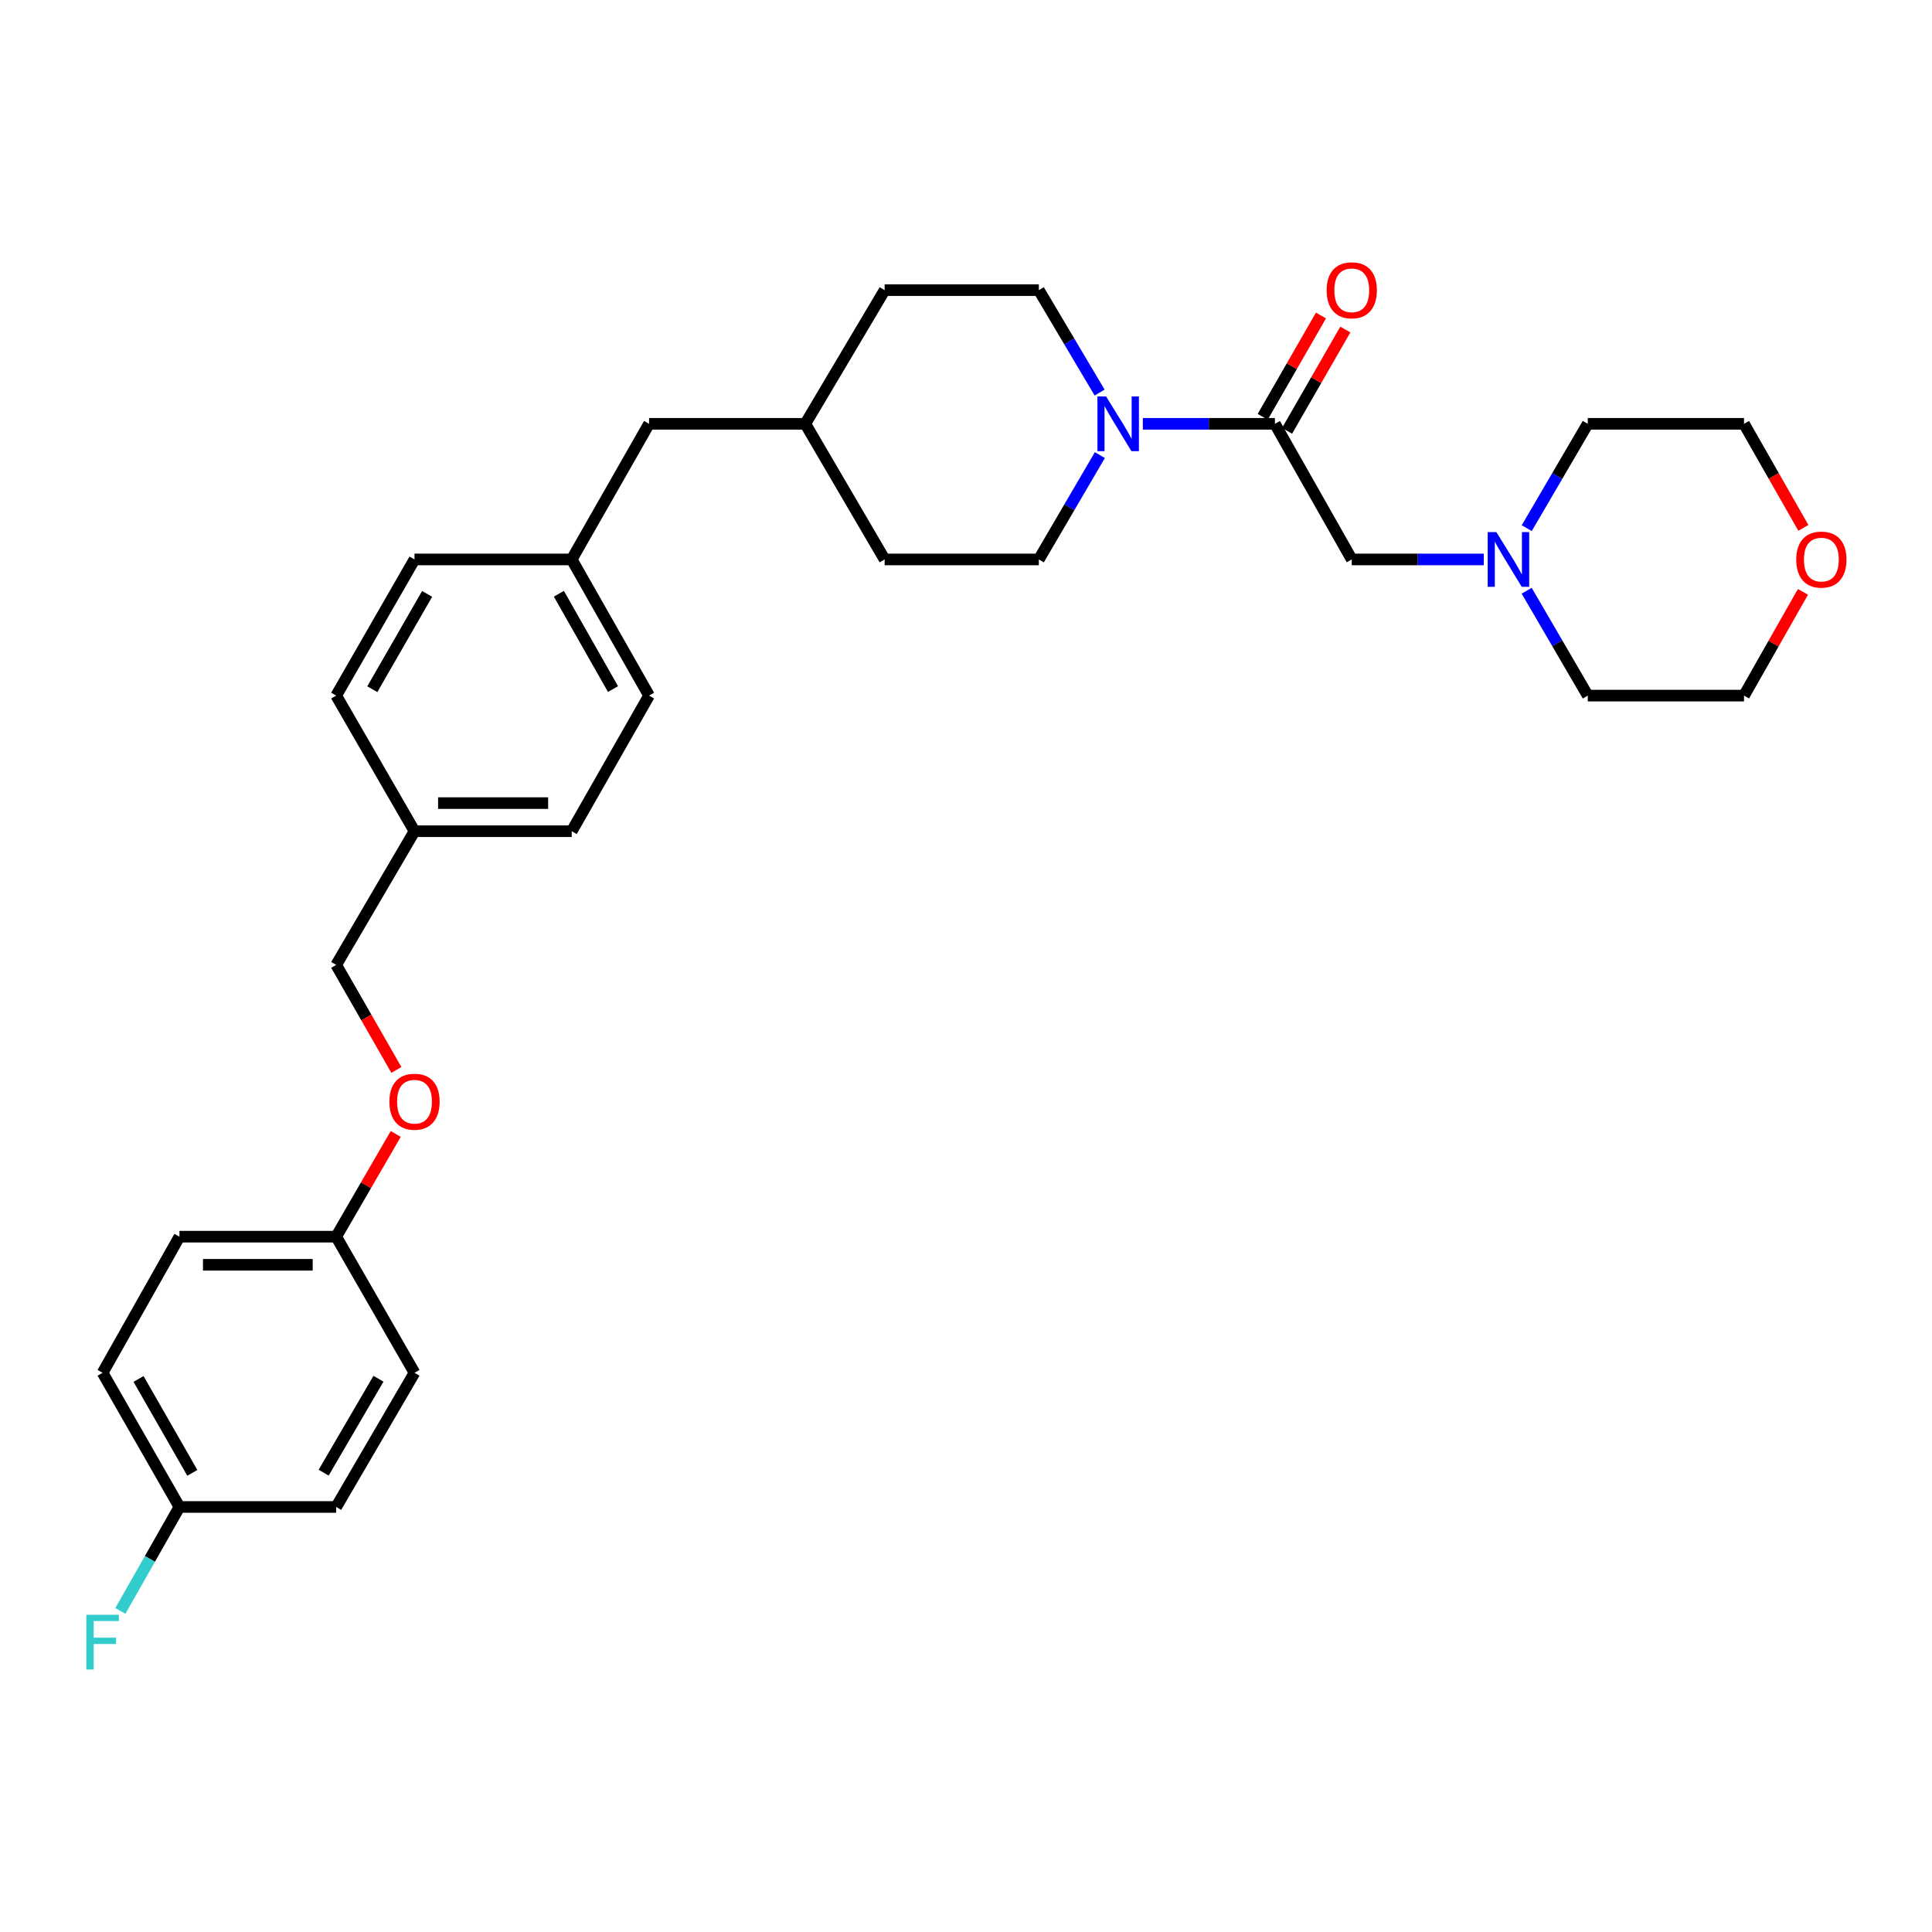 <?xml version='1.0' encoding='iso-8859-1'?>
<svg version='1.1' baseProfile='full'
              xmlns='http://www.w3.org/2000/svg'
                      xmlns:rdkit='http://www.rdkit.org/xml'
                      xmlns:xlink='http://www.w3.org/1999/xlink'
                  xml:space='preserve'
width='1000px' height='1000px' viewBox='0 0 1000 1000'>
<!-- END OF HEADER -->
<rect style='opacity:1.0;fill:#FFFFFF;stroke:none' width='1000' height='1000' x='0' y='0'> </rect>
<path class='bond-0' d='M 591.532,219.367 L 625.708,219.367' style='fill:none;fill-rule:evenodd;stroke:#0000FF;stroke-width:6px;stroke-linecap:butt;stroke-linejoin:miter;stroke-opacity:1' />
<path class='bond-0' d='M 625.708,219.367 L 659.884,219.367' style='fill:none;fill-rule:evenodd;stroke:#000000;stroke-width:6px;stroke-linecap:butt;stroke-linejoin:miter;stroke-opacity:1' />
<path class='bond-4' d='M 569.167,203.195 L 553.433,176.684' style='fill:none;fill-rule:evenodd;stroke:#0000FF;stroke-width:6px;stroke-linecap:butt;stroke-linejoin:miter;stroke-opacity:1' />
<path class='bond-4' d='M 553.433,176.684 L 537.699,150.173' style='fill:none;fill-rule:evenodd;stroke:#000000;stroke-width:6px;stroke-linecap:butt;stroke-linejoin:miter;stroke-opacity:1' />
<path class='bond-5' d='M 569.291,235.56 L 553.495,262.562' style='fill:none;fill-rule:evenodd;stroke:#0000FF;stroke-width:6px;stroke-linecap:butt;stroke-linejoin:miter;stroke-opacity:1' />
<path class='bond-5' d='M 553.495,262.562 L 537.699,289.564' style='fill:none;fill-rule:evenodd;stroke:#000000;stroke-width:6px;stroke-linecap:butt;stroke-linejoin:miter;stroke-opacity:1' />
<path class='bond-2' d='M 659.884,219.367 L 699.672,289.564' style='fill:none;fill-rule:evenodd;stroke:#000000;stroke-width:6px;stroke-linecap:butt;stroke-linejoin:miter;stroke-opacity:1' />
<path class='bond-3' d='M 666.192,222.994 L 681.269,196.775' style='fill:none;fill-rule:evenodd;stroke:#000000;stroke-width:6px;stroke-linecap:butt;stroke-linejoin:miter;stroke-opacity:1' />
<path class='bond-3' d='M 681.269,196.775 L 696.345,170.556' style='fill:none;fill-rule:evenodd;stroke:#FF0000;stroke-width:6px;stroke-linecap:butt;stroke-linejoin:miter;stroke-opacity:1' />
<path class='bond-3' d='M 653.576,215.739 L 668.652,189.52' style='fill:none;fill-rule:evenodd;stroke:#000000;stroke-width:6px;stroke-linecap:butt;stroke-linejoin:miter;stroke-opacity:1' />
<path class='bond-3' d='M 668.652,189.52 L 683.729,163.301' style='fill:none;fill-rule:evenodd;stroke:#FF0000;stroke-width:6px;stroke-linecap:butt;stroke-linejoin:miter;stroke-opacity:1' />
<path class='bond-1' d='M 768,289.564 L 733.836,289.564' style='fill:none;fill-rule:evenodd;stroke:#0000FF;stroke-width:6px;stroke-linecap:butt;stroke-linejoin:miter;stroke-opacity:1' />
<path class='bond-1' d='M 733.836,289.564 L 699.672,289.564' style='fill:none;fill-rule:evenodd;stroke:#000000;stroke-width:6px;stroke-linecap:butt;stroke-linejoin:miter;stroke-opacity:1' />
<path class='bond-26' d='M 790.239,273.37 L 806.032,246.369' style='fill:none;fill-rule:evenodd;stroke:#0000FF;stroke-width:6px;stroke-linecap:butt;stroke-linejoin:miter;stroke-opacity:1' />
<path class='bond-26' d='M 806.032,246.369 L 821.825,219.367' style='fill:none;fill-rule:evenodd;stroke:#000000;stroke-width:6px;stroke-linecap:butt;stroke-linejoin:miter;stroke-opacity:1' />
<path class='bond-27' d='M 790.204,305.763 L 806.015,332.903' style='fill:none;fill-rule:evenodd;stroke:#0000FF;stroke-width:6px;stroke-linecap:butt;stroke-linejoin:miter;stroke-opacity:1' />
<path class='bond-27' d='M 806.015,332.903 L 821.825,360.043' style='fill:none;fill-rule:evenodd;stroke:#000000;stroke-width:6px;stroke-linecap:butt;stroke-linejoin:miter;stroke-opacity:1' />
<path class='bond-15' d='M 537.699,150.173 L 457.889,150.173' style='fill:none;fill-rule:evenodd;stroke:#000000;stroke-width:6px;stroke-linecap:butt;stroke-linejoin:miter;stroke-opacity:1' />
<path class='bond-14' d='M 537.699,289.564 L 457.889,289.564' style='fill:none;fill-rule:evenodd;stroke:#000000;stroke-width:6px;stroke-linecap:butt;stroke-linejoin:miter;stroke-opacity:1' />
<path class='bond-6' d='M 933.198,306.35 L 917.95,333.197' style='fill:none;fill-rule:evenodd;stroke:#FF0000;stroke-width:6px;stroke-linecap:butt;stroke-linejoin:miter;stroke-opacity:1' />
<path class='bond-6' d='M 917.95,333.197 L 902.702,360.043' style='fill:none;fill-rule:evenodd;stroke:#000000;stroke-width:6px;stroke-linecap:butt;stroke-linejoin:miter;stroke-opacity:1' />
<path class='bond-31' d='M 933.414,273.223 L 918.058,246.295' style='fill:none;fill-rule:evenodd;stroke:#FF0000;stroke-width:6px;stroke-linecap:butt;stroke-linejoin:miter;stroke-opacity:1' />
<path class='bond-31' d='M 918.058,246.295 L 902.702,219.367' style='fill:none;fill-rule:evenodd;stroke:#000000;stroke-width:6px;stroke-linecap:butt;stroke-linejoin:miter;stroke-opacity:1' />
<path class='bond-7' d='M 205.17,553.798 L 189.592,526.616' style='fill:none;fill-rule:evenodd;stroke:#FF0000;stroke-width:6px;stroke-linecap:butt;stroke-linejoin:miter;stroke-opacity:1' />
<path class='bond-7' d='M 189.592,526.616 L 174.013,499.434' style='fill:none;fill-rule:evenodd;stroke:#000000;stroke-width:6px;stroke-linecap:butt;stroke-linejoin:miter;stroke-opacity:1' />
<path class='bond-8' d='M 204.821,586.937 L 189.417,613.52' style='fill:none;fill-rule:evenodd;stroke:#FF0000;stroke-width:6px;stroke-linecap:butt;stroke-linejoin:miter;stroke-opacity:1' />
<path class='bond-8' d='M 189.417,613.52 L 174.013,640.102' style='fill:none;fill-rule:evenodd;stroke:#000000;stroke-width:6px;stroke-linecap:butt;stroke-linejoin:miter;stroke-opacity:1' />
<path class='bond-18' d='M 174.013,640.102 L 214.545,710.558' style='fill:none;fill-rule:evenodd;stroke:#000000;stroke-width:6px;stroke-linecap:butt;stroke-linejoin:miter;stroke-opacity:1' />
<path class='bond-19' d='M 174.013,640.102 L 92.885,640.102' style='fill:none;fill-rule:evenodd;stroke:#000000;stroke-width:6px;stroke-linecap:butt;stroke-linejoin:miter;stroke-opacity:1' />
<path class='bond-19' d='M 161.844,654.656 L 105.055,654.656' style='fill:none;fill-rule:evenodd;stroke:#000000;stroke-width:6px;stroke-linecap:butt;stroke-linejoin:miter;stroke-opacity:1' />
<path class='bond-9' d='M 92.885,780.002 L 53.106,710.558' style='fill:none;fill-rule:evenodd;stroke:#000000;stroke-width:6px;stroke-linecap:butt;stroke-linejoin:miter;stroke-opacity:1' />
<path class='bond-9' d='M 99.547,762.352 L 71.701,713.74' style='fill:none;fill-rule:evenodd;stroke:#000000;stroke-width:6px;stroke-linecap:butt;stroke-linejoin:miter;stroke-opacity:1' />
<path class='bond-16' d='M 92.885,780.002 L 77.593,806.901' style='fill:none;fill-rule:evenodd;stroke:#000000;stroke-width:6px;stroke-linecap:butt;stroke-linejoin:miter;stroke-opacity:1' />
<path class='bond-16' d='M 77.593,806.901 L 62.3,833.8' style='fill:none;fill-rule:evenodd;stroke:#33CCCC;stroke-width:6px;stroke-linecap:butt;stroke-linejoin:miter;stroke-opacity:1' />
<path class='bond-33' d='M 92.885,780.002 L 174.013,780.002' style='fill:none;fill-rule:evenodd;stroke:#000000;stroke-width:6px;stroke-linecap:butt;stroke-linejoin:miter;stroke-opacity:1' />
<path class='bond-10' d='M 295.916,289.564 L 335.954,219.367' style='fill:none;fill-rule:evenodd;stroke:#000000;stroke-width:6px;stroke-linecap:butt;stroke-linejoin:miter;stroke-opacity:1' />
<path class='bond-22' d='M 295.916,289.564 L 335.954,360.043' style='fill:none;fill-rule:evenodd;stroke:#000000;stroke-width:6px;stroke-linecap:butt;stroke-linejoin:miter;stroke-opacity:1' />
<path class='bond-22' d='M 289.267,307.324 L 317.294,356.66' style='fill:none;fill-rule:evenodd;stroke:#000000;stroke-width:6px;stroke-linecap:butt;stroke-linejoin:miter;stroke-opacity:1' />
<path class='bond-23' d='M 295.916,289.564 L 214.545,289.564' style='fill:none;fill-rule:evenodd;stroke:#000000;stroke-width:6px;stroke-linecap:butt;stroke-linejoin:miter;stroke-opacity:1' />
<path class='bond-11' d='M 214.545,430.24 L 174.013,360.043' style='fill:none;fill-rule:evenodd;stroke:#000000;stroke-width:6px;stroke-linecap:butt;stroke-linejoin:miter;stroke-opacity:1' />
<path class='bond-13' d='M 214.545,430.24 L 174.013,499.434' style='fill:none;fill-rule:evenodd;stroke:#000000;stroke-width:6px;stroke-linecap:butt;stroke-linejoin:miter;stroke-opacity:1' />
<path class='bond-32' d='M 214.545,430.24 L 295.916,430.24' style='fill:none;fill-rule:evenodd;stroke:#000000;stroke-width:6px;stroke-linecap:butt;stroke-linejoin:miter;stroke-opacity:1' />
<path class='bond-32' d='M 226.751,415.686 L 283.71,415.686' style='fill:none;fill-rule:evenodd;stroke:#000000;stroke-width:6px;stroke-linecap:butt;stroke-linejoin:miter;stroke-opacity:1' />
<path class='bond-12' d='M 335.954,219.367 L 416.823,219.367' style='fill:none;fill-rule:evenodd;stroke:#000000;stroke-width:6px;stroke-linecap:butt;stroke-linejoin:miter;stroke-opacity:1' />
<path class='bond-17' d='M 457.889,289.564 L 416.823,219.367' style='fill:none;fill-rule:evenodd;stroke:#000000;stroke-width:6px;stroke-linecap:butt;stroke-linejoin:miter;stroke-opacity:1' />
<path class='bond-30' d='M 457.889,150.173 L 416.823,219.367' style='fill:none;fill-rule:evenodd;stroke:#000000;stroke-width:6px;stroke-linecap:butt;stroke-linejoin:miter;stroke-opacity:1' />
<path class='bond-21' d='M 214.545,710.558 L 174.013,780.002' style='fill:none;fill-rule:evenodd;stroke:#000000;stroke-width:6px;stroke-linecap:butt;stroke-linejoin:miter;stroke-opacity:1' />
<path class='bond-21' d='M 195.896,713.638 L 167.524,762.25' style='fill:none;fill-rule:evenodd;stroke:#000000;stroke-width:6px;stroke-linecap:butt;stroke-linejoin:miter;stroke-opacity:1' />
<path class='bond-20' d='M 92.885,640.102 L 53.106,710.558' style='fill:none;fill-rule:evenodd;stroke:#000000;stroke-width:6px;stroke-linecap:butt;stroke-linejoin:miter;stroke-opacity:1' />
<path class='bond-25' d='M 335.954,360.043 L 295.916,430.24' style='fill:none;fill-rule:evenodd;stroke:#000000;stroke-width:6px;stroke-linecap:butt;stroke-linejoin:miter;stroke-opacity:1' />
<path class='bond-24' d='M 214.545,289.564 L 174.013,360.043' style='fill:none;fill-rule:evenodd;stroke:#000000;stroke-width:6px;stroke-linecap:butt;stroke-linejoin:miter;stroke-opacity:1' />
<path class='bond-24' d='M 221.081,307.391 L 192.709,356.727' style='fill:none;fill-rule:evenodd;stroke:#000000;stroke-width:6px;stroke-linecap:butt;stroke-linejoin:miter;stroke-opacity:1' />
<path class='bond-28' d='M 821.825,219.367 L 902.702,219.367' style='fill:none;fill-rule:evenodd;stroke:#000000;stroke-width:6px;stroke-linecap:butt;stroke-linejoin:miter;stroke-opacity:1' />
<path class='bond-29' d='M 821.825,360.043 L 902.702,360.043' style='fill:none;fill-rule:evenodd;stroke:#000000;stroke-width:6px;stroke-linecap:butt;stroke-linejoin:miter;stroke-opacity:1' />
<path  class='atom-0' d='M 572.504 205.207
L 581.784 220.207
Q 582.704 221.687, 584.184 224.367
Q 585.664 227.047, 585.744 227.207
L 585.744 205.207
L 589.504 205.207
L 589.504 233.527
L 585.624 233.527
L 575.664 217.127
Q 574.504 215.207, 573.264 213.007
Q 572.064 210.807, 571.704 210.127
L 571.704 233.527
L 568.024 233.527
L 568.024 205.207
L 572.504 205.207
' fill='#0000FF'/>
<path  class='atom-2' d='M 774.508 275.404
L 783.788 290.404
Q 784.708 291.884, 786.188 294.564
Q 787.668 297.244, 787.748 297.404
L 787.748 275.404
L 791.508 275.404
L 791.508 303.724
L 787.628 303.724
L 777.668 287.324
Q 776.508 285.404, 775.268 283.204
Q 774.068 281.004, 773.708 280.324
L 773.708 303.724
L 770.028 303.724
L 770.028 275.404
L 774.508 275.404
' fill='#0000FF'/>
<path  class='atom-4' d='M 686.672 150.253
Q 686.672 143.453, 690.032 139.653
Q 693.392 135.853, 699.672 135.853
Q 705.952 135.853, 709.312 139.653
Q 712.672 143.453, 712.672 150.253
Q 712.672 157.133, 709.272 161.053
Q 705.872 164.933, 699.672 164.933
Q 693.432 164.933, 690.032 161.053
Q 686.672 157.173, 686.672 150.253
M 699.672 161.733
Q 703.992 161.733, 706.312 158.853
Q 708.672 155.933, 708.672 150.253
Q 708.672 144.693, 706.312 141.893
Q 703.992 139.053, 699.672 139.053
Q 695.352 139.053, 692.992 141.853
Q 690.672 144.653, 690.672 150.253
Q 690.672 155.973, 692.992 158.853
Q 695.352 161.733, 699.672 161.733
' fill='#FF0000'/>
<path  class='atom-7' d='M 929.733 289.644
Q 929.733 282.844, 933.093 279.044
Q 936.453 275.244, 942.733 275.244
Q 949.013 275.244, 952.373 279.044
Q 955.733 282.844, 955.733 289.644
Q 955.733 296.524, 952.333 300.444
Q 948.933 304.324, 942.733 304.324
Q 936.493 304.324, 933.093 300.444
Q 929.733 296.564, 929.733 289.644
M 942.733 301.124
Q 947.053 301.124, 949.373 298.244
Q 951.733 295.324, 951.733 289.644
Q 951.733 284.084, 949.373 281.284
Q 947.053 278.444, 942.733 278.444
Q 938.413 278.444, 936.053 281.244
Q 933.733 284.044, 933.733 289.644
Q 933.733 295.364, 936.053 298.244
Q 938.413 301.124, 942.733 301.124
' fill='#FF0000'/>
<path  class='atom-8' d='M 201.545 570.236
Q 201.545 563.436, 204.905 559.636
Q 208.265 555.836, 214.545 555.836
Q 220.825 555.836, 224.185 559.636
Q 227.545 563.436, 227.545 570.236
Q 227.545 577.116, 224.145 581.036
Q 220.745 584.916, 214.545 584.916
Q 208.305 584.916, 204.905 581.036
Q 201.545 577.156, 201.545 570.236
M 214.545 581.716
Q 218.865 581.716, 221.185 578.836
Q 223.545 575.916, 223.545 570.236
Q 223.545 564.676, 221.185 561.876
Q 218.865 559.036, 214.545 559.036
Q 210.225 559.036, 207.865 561.836
Q 205.545 564.636, 205.545 570.236
Q 205.545 575.956, 207.865 578.836
Q 210.225 581.716, 214.545 581.716
' fill='#FF0000'/>
<path  class='atom-17' d='M 44.686 835.813
L 61.526 835.813
L 61.526 839.053
L 48.486 839.053
L 48.486 847.653
L 60.086 847.653
L 60.086 850.933
L 48.486 850.933
L 48.486 864.133
L 44.686 864.133
L 44.686 835.813
' fill='#33CCCC'/>
</svg>
